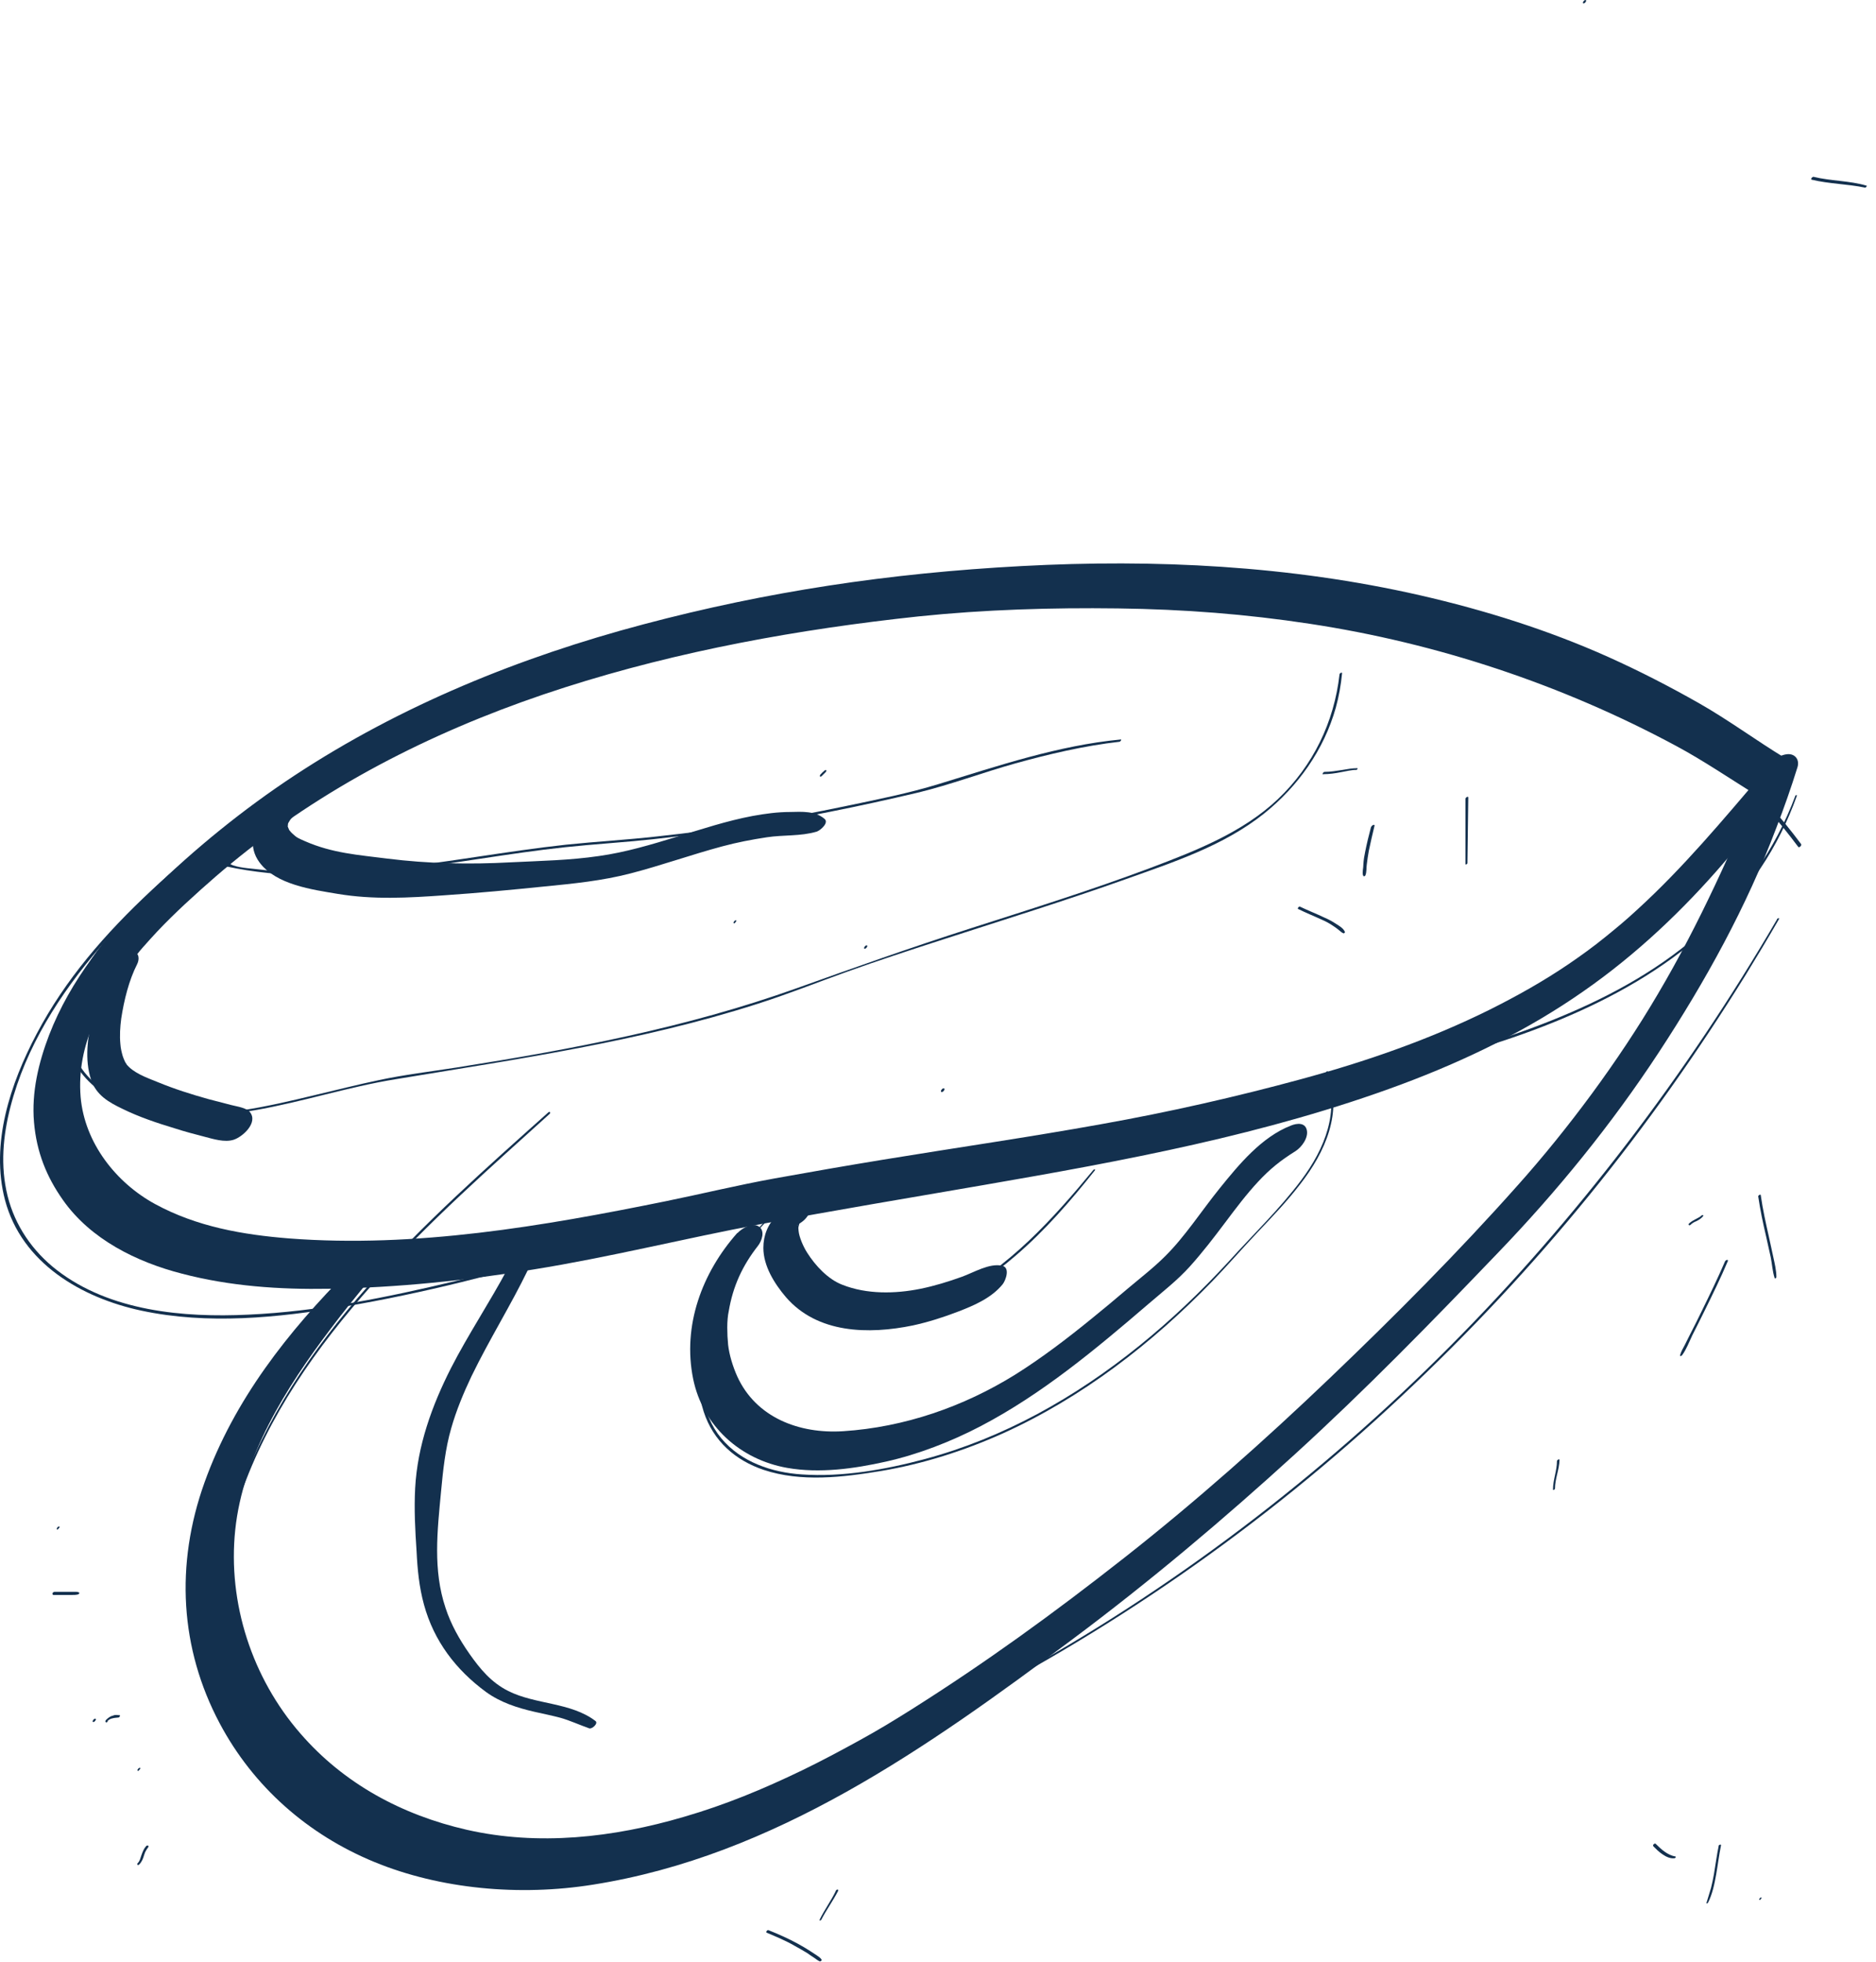 <svg xmlns="http://www.w3.org/2000/svg" width="66" height="69" viewBox="0 0 66 69" fill="none"><path d="M62.516 32.34C59.326 37.81 55.466 42.88 50.996 47.37C46.526 51.86 41.186 55.97 35.446 59.08C32.506 60.67 29.456 62.06 26.346 63.28C24.826 63.87 23.266 64.36 21.686 64.76C20.106 65.16 18.446 65.46 16.796 65.42C15.146 65.38 13.736 64.98 12.306 64.3C11.136 63.75 10.106 62.92 9.336 61.87C7.826 59.83 7.426 57.15 7.896 54.69C9.016 48.86 13.566 44.4 17.786 40.58C18.306 40.11 18.816 39.65 19.336 39.18C19.386 39.13 19.336 39.08 19.286 39.13C14.956 43 10.286 47.09 8.326 52.75C7.486 55.18 7.266 57.84 8.276 60.27C9.286 62.7 11.556 64.43 14.136 65.16C17.246 66.03 20.546 65.25 23.546 64.33C26.786 63.34 29.916 61.96 32.946 60.46C38.926 57.51 44.406 53.7 49.276 49.14C54.146 44.58 58.036 39.74 61.416 34.29C61.816 33.64 62.206 32.99 62.586 32.33C62.616 32.28 62.536 32.29 62.516 32.33V32.34Z" fill="#13304E"></path><path d="M63.166 27.98C62.456 29.89 61.266 31.57 59.726 32.9C58.186 34.23 56.416 35.16 54.566 35.9C50.806 37.4 46.786 38.06 42.826 38.82C39.806 39.4 36.776 39.91 33.746 40.47C30.716 41.03 27.756 41.7 24.816 42.55C21.876 43.4 18.986 44.35 16.016 45.06C13.636 45.63 11.186 46.13 8.736 46.24C6.456 46.35 3.866 46.12 1.996 44.67C1.146 44.01 0.526 43.11 0.266 42.06C0.006 41.01 0.106 39.95 0.366 38.94C0.906 36.83 2.106 34.96 3.516 33.32C4.926 31.68 6.696 30.12 8.546 28.83C12.336 26.19 16.686 24.44 21.126 23.24C25.566 22.04 30.116 21.39 34.696 21.08C39.276 20.77 44.056 20.69 48.636 21.44C53.216 22.19 57.546 23.93 60.916 27.13C61.776 27.95 62.556 28.84 63.266 29.79C63.296 29.83 63.396 29.74 63.366 29.69C61.896 27.72 60.106 26.02 58.026 24.7C56.116 23.48 54.006 22.61 51.826 22.01C47.226 20.75 42.386 20.66 37.646 20.83C33.026 20.99 28.396 21.48 23.876 22.47C19.356 23.46 14.806 24.98 10.756 27.33C8.816 28.46 6.976 29.78 5.336 31.31C3.696 32.84 2.296 34.45 1.286 36.37C0.366 38.11 -0.344 40.23 0.176 42.21C0.766 44.43 2.866 45.65 4.976 46.1C7.316 46.6 9.766 46.35 12.096 45.96C14.886 45.49 17.626 44.78 20.346 43.98C23.336 43.1 26.306 42.17 29.346 41.47C32.386 40.77 35.596 40.25 38.726 39.69C41.146 39.26 43.566 38.79 45.976 38.32C48.046 37.91 50.106 37.47 52.126 36.85C55.876 35.7 59.686 33.88 61.936 30.54C62.466 29.75 62.896 28.89 63.216 27.99C63.226 27.95 63.166 27.97 63.156 27.99L63.166 27.98Z" fill="#13304E"></path><path d="M5.156 31.6C4.046 32.58 2.936 33.79 2.486 35.23C2.286 35.88 2.256 36.59 2.546 37.22C2.866 37.92 3.506 38.45 4.196 38.78C5.666 39.48 7.406 39.32 8.966 39.05C10.636 38.76 12.246 38.23 13.916 37.96C18.206 37.25 22.496 36.64 26.646 35.31C27.716 34.97 28.766 34.55 29.826 34.17C30.886 33.79 31.986 33.43 33.066 33.08C35.256 32.37 37.456 31.69 39.616 30.92C41.296 30.32 43.046 29.75 44.466 28.62C45.666 27.66 46.576 26.38 46.996 24.89C47.106 24.49 47.176 24.09 47.216 23.68C47.216 23.63 47.126 23.68 47.126 23.72C46.936 25.4 46.196 26.93 44.966 28.1C43.736 29.27 42.086 29.92 40.466 30.53C38.386 31.31 36.276 31.97 34.156 32.65C32.036 33.33 30.066 34.03 28.026 34.76C24.146 36.15 20.106 36.91 16.046 37.55C15.146 37.69 14.226 37.8 13.336 37.99C12.566 38.15 11.796 38.35 11.026 38.53C9.406 38.92 7.706 39.31 6.026 39.16C4.516 39.02 2.676 38.19 2.446 36.5C2.236 34.94 3.426 33.44 4.436 32.38C4.676 32.13 4.936 31.88 5.196 31.65C5.236 31.61 5.196 31.58 5.156 31.61V31.6Z" fill="#13304E"></path><path d="M8.577 29.07C8.347 29.52 8.127 29.97 7.937 30.43C7.937 30.44 7.937 30.47 7.937 30.47C11.896 31.33 15.937 30.22 19.877 29.8C20.907 29.69 21.936 29.63 22.956 29.52C23.977 29.41 25.006 29.27 26.026 29.12C28.127 28.79 30.216 28.37 32.286 27.88C33.447 27.6 34.577 27.17 35.727 26.85C36.877 26.53 38.147 26.23 39.386 26.09C39.416 26.09 39.477 26 39.426 26.01C37.236 26.22 35.136 26.93 33.047 27.57C31.977 27.9 30.866 28.12 29.767 28.35C28.666 28.58 27.596 28.78 26.506 28.96C25.416 29.14 24.247 29.3 23.116 29.42C22.047 29.54 20.977 29.6 19.916 29.71C17.806 29.94 15.726 30.34 13.617 30.56C12.447 30.68 11.277 30.74 10.097 30.67C9.797 30.65 9.497 30.63 9.197 30.59C8.887 30.55 8.507 30.54 8.207 30.44C8.007 30.37 8.047 30.31 8.127 30.12C8.177 30.01 8.227 29.9 8.277 29.79C8.387 29.55 8.507 29.31 8.627 29.07C8.647 29.02 8.587 29.04 8.567 29.07H8.577Z" fill="#13304E"></path><path d="M28.776 42.17C27.786 42.04 26.986 42.79 26.426 43.52C25.776 44.39 25.286 45.41 24.956 46.44C24.626 47.47 24.416 48.6 24.756 49.65C25.096 50.7 25.886 51.37 26.866 51.7C28.186 52.14 29.656 51.96 30.996 51.74C32.476 51.49 33.916 51.03 35.276 50.42C38.066 49.16 40.536 47.25 42.656 45.06C43.196 44.5 43.706 43.91 44.246 43.34C44.786 42.77 45.276 42.26 45.736 41.66C46.626 40.52 47.246 39.14 46.716 37.69C46.706 37.65 46.636 37.71 46.646 37.74C47.146 39.09 46.606 40.4 45.786 41.5C45.026 42.52 44.096 43.41 43.246 44.35C41.286 46.48 39.036 48.37 36.486 49.74C35.236 50.41 33.916 50.95 32.536 51.32C31.156 51.69 29.636 51.96 28.206 51.86C27.156 51.79 26.076 51.43 25.376 50.59C24.676 49.75 24.546 48.53 24.756 47.45C24.966 46.37 25.416 45.25 25.986 44.28C26.556 43.31 27.466 42.08 28.726 42.23C28.756 42.23 28.796 42.17 28.756 42.16L28.776 42.17Z" fill="#13304E"></path><path d="M28.436 42.15C27.896 42.89 27.506 43.85 27.786 44.77C28.036 45.6 28.786 46.15 29.606 46.36C31.806 46.93 34.126 45.55 35.726 44.17C36.766 43.28 37.666 42.24 38.516 41.17C38.556 41.13 38.496 41.12 38.466 41.15C37.046 42.87 35.476 44.61 33.456 45.62C31.896 46.4 29.176 46.98 28.086 45.13C27.506 44.15 27.906 43.02 28.506 42.16C28.546 42.1 28.476 42.09 28.436 42.14V42.15Z" fill="#13304E"></path><path d="M60.696 44.35C60.446 44.93 60.166 45.51 59.886 46.08C59.746 46.37 59.606 46.65 59.456 46.94C59.396 47.07 59.326 47.19 59.266 47.32C59.206 47.43 59.136 47.55 59.106 47.67C59.096 47.72 59.156 47.69 59.176 47.67C59.326 47.47 59.426 47.2 59.536 46.97C59.686 46.68 59.826 46.39 59.976 46.09C60.256 45.52 60.536 44.95 60.786 44.36C60.816 44.29 60.716 44.31 60.696 44.36V44.35Z" fill="#13304E"></path><path d="M61.856 42.08C61.926 42.56 62.026 43.03 62.136 43.5C62.186 43.74 62.246 43.98 62.296 44.22C62.346 44.46 62.356 44.72 62.436 44.96C62.446 44.99 62.496 44.94 62.496 44.92C62.496 44.69 62.436 44.44 62.386 44.21C62.336 43.98 62.286 43.75 62.236 43.52C62.126 43.03 62.016 42.54 61.946 42.04C61.946 41.99 61.856 42.04 61.856 42.08Z" fill="#13304E"></path><path d="M59.476 43.08C59.536 43.02 59.606 42.98 59.686 42.95C59.766 42.91 59.846 42.86 59.906 42.79C59.916 42.78 59.936 42.75 59.916 42.74C59.896 42.73 59.876 42.74 59.866 42.75C59.806 42.81 59.726 42.84 59.656 42.88C59.576 42.92 59.496 42.97 59.426 43.03C59.416 43.04 59.396 43.07 59.416 43.09C59.436 43.11 59.466 43.09 59.476 43.08Z" fill="#13304E"></path><path d="M54.776 51.39C54.776 51.73 54.636 52.05 54.636 52.39C54.636 52.43 54.706 52.39 54.706 52.36C54.706 52.02 54.856 51.69 54.866 51.35C54.866 51.3 54.776 51.35 54.776 51.39Z" fill="#13304E"></path><path d="M60.467 64.92C60.397 65.25 60.356 65.59 60.297 65.93C60.267 66.09 60.236 66.25 60.197 66.4C60.147 66.58 60.087 66.75 60.036 66.93C60.026 66.97 60.077 66.94 60.087 66.93C60.246 66.62 60.316 66.27 60.377 65.93C60.437 65.59 60.477 65.25 60.547 64.91C60.556 64.85 60.467 64.89 60.456 64.93L60.467 64.92Z" fill="#13304E"></path><path d="M58.166 64.94C58.266 65.04 58.366 65.14 58.486 65.22C58.616 65.31 58.766 65.38 58.916 65.36C58.936 65.36 58.976 65.31 58.946 65.3C58.666 65.25 58.446 65.05 58.246 64.85C58.216 64.82 58.126 64.9 58.166 64.93V64.94Z" fill="#13304E"></path><path d="M61.916 66.83C61.916 66.83 62.016 66.74 61.956 66.74C61.916 66.74 61.856 66.83 61.916 66.83Z" fill="#13304E"></path><path d="M26.976 67.98C27.306 68.12 27.646 68.26 27.956 68.44C28.106 68.52 28.256 68.61 28.406 68.7C28.476 68.75 28.546 68.8 28.626 68.85C28.706 68.9 28.766 68.96 28.846 68.99C28.866 68.99 28.916 68.96 28.906 68.93C28.866 68.86 28.796 68.82 28.726 68.77C28.646 68.72 28.576 68.67 28.496 68.62C28.356 68.53 28.206 68.44 28.056 68.36C27.726 68.18 27.386 68.03 27.036 67.89C26.996 67.87 26.926 67.96 26.976 67.98Z" fill="#13304E"></path><path d="M29.406 66.51C29.236 66.86 29.006 67.17 28.836 67.52C28.816 67.57 28.886 67.55 28.896 67.52C29.076 67.17 29.306 66.86 29.486 66.51C29.496 66.49 29.486 66.46 29.466 66.46C29.446 66.46 29.406 66.49 29.396 66.51H29.406Z" fill="#13304E"></path><path d="M45.666 31.97C45.947 32.11 46.227 32.22 46.507 32.35C46.647 32.41 46.776 32.48 46.907 32.57C46.967 32.61 47.026 32.65 47.087 32.7C47.147 32.75 47.197 32.8 47.267 32.83C47.286 32.83 47.327 32.8 47.316 32.78C47.267 32.65 47.106 32.56 46.996 32.49C46.877 32.41 46.746 32.34 46.606 32.28C46.316 32.14 46.026 32.03 45.736 31.89C45.697 31.87 45.627 31.96 45.676 31.98L45.666 31.97Z" fill="#13304E"></path><path d="M48.236 29.08C48.156 29.38 48.086 29.67 48.026 29.97C47.996 30.11 47.976 30.24 47.966 30.38C47.966 30.46 47.956 30.53 47.946 30.61C47.946 30.67 47.926 30.75 47.966 30.81C47.986 30.84 48.026 30.81 48.036 30.79C48.086 30.67 48.066 30.52 48.086 30.4C48.106 30.24 48.126 30.09 48.156 29.93C48.216 29.64 48.286 29.34 48.356 29.05C48.376 28.97 48.256 29.03 48.246 29.08H48.236Z" fill="#13304E"></path><path d="M46.556 27.23C46.766 27.23 46.976 27.2 47.176 27.16C47.356 27.13 47.536 27.08 47.716 27.08C47.746 27.08 47.786 27.02 47.746 27.02C47.576 27.02 47.406 27.05 47.236 27.08C47.026 27.11 46.816 27.15 46.596 27.15C46.556 27.15 46.496 27.24 46.556 27.24V27.23Z" fill="#13304E"></path><path d="M51.556 28.1C51.556 28.86 51.556 29.63 51.556 30.39C51.556 30.43 51.626 30.39 51.626 30.36C51.636 29.59 51.646 28.82 51.656 28.05C51.656 27.99 51.556 28.05 51.556 28.1Z" fill="#13304E"></path><path d="M63.736 6.32C64.356 6.47 64.996 6.47 65.616 6.6C65.646 6.6 65.696 6.54 65.666 6.53C65.056 6.35 64.416 6.37 63.806 6.22C63.756 6.21 63.686 6.31 63.736 6.32Z" fill="#13304E"></path><path d="M30.426 33.37C30.476 33.37 30.556 33.25 30.486 33.25C30.436 33.25 30.356 33.37 30.426 33.37Z" fill="#13304E"></path><path d="M33.136 38.41C33.196 38.41 33.276 38.28 33.196 38.28C33.136 38.28 33.056 38.41 33.136 38.41Z" fill="#13304E"></path><path d="M25.836 32.48C25.836 32.48 25.956 32.37 25.886 32.37C25.836 32.37 25.766 32.48 25.836 32.48Z" fill="#13304E"></path><path d="M28.916 27.29L28.966 27.24C28.966 27.24 29.016 27.19 29.046 27.16H29.056V27.14C29.066 27.13 29.086 27.1 29.066 27.09C29.046 27.08 29.026 27.09 29.016 27.1H29.006C29.006 27.1 28.986 27.13 28.966 27.14C28.936 27.16 28.916 27.19 28.886 27.22L28.866 27.24C28.866 27.24 28.846 27.26 28.846 27.28C28.846 27.28 28.846 27.3 28.846 27.31C28.866 27.33 28.896 27.31 28.916 27.29Z" fill="#13304E"></path><path d="M2.026 53.8C2.026 53.8 2.146 53.69 2.076 53.69C2.026 53.69 1.956 53.8 2.026 53.8Z" fill="#13304E"></path><path d="M3.286 60.57C3.336 60.57 3.416 60.45 3.346 60.45C3.296 60.45 3.216 60.57 3.286 60.57Z" fill="#13304E"></path><path d="M3.776 60.54C3.826 60.49 3.886 60.45 3.956 60.44C4.026 60.42 4.096 60.42 4.166 60.41C4.186 60.41 4.206 60.39 4.216 60.37C4.216 60.36 4.226 60.33 4.216 60.33C4.176 60.33 4.146 60.32 4.106 60.32C4.066 60.32 4.026 60.32 3.986 60.34C3.886 60.36 3.806 60.42 3.736 60.49C3.716 60.51 3.696 60.54 3.716 60.57C3.736 60.6 3.776 60.57 3.796 60.55L3.776 60.54Z" fill="#13304E"></path><path d="M1.866 56.1C2.016 56.1 2.156 56.1 2.306 56.1C2.376 56.1 2.456 56.1 2.526 56.1C2.596 56.1 2.676 56.1 2.746 56.08C2.766 56.08 2.816 56.03 2.776 56.01C2.716 55.98 2.636 55.99 2.576 55.99C2.506 55.99 2.426 55.99 2.356 55.99C2.206 55.99 2.066 55.99 1.916 55.99C1.886 55.99 1.856 56.02 1.846 56.04C1.846 56.06 1.846 56.09 1.866 56.09V56.1Z" fill="#13304E"></path><path d="M5.136 64.94C5.056 65.03 5.016 65.14 4.976 65.25C4.956 65.3 4.946 65.35 4.926 65.4C4.906 65.45 4.886 65.49 4.856 65.52C4.836 65.54 4.816 65.57 4.836 65.59C4.856 65.61 4.896 65.59 4.906 65.57C4.986 65.49 5.036 65.37 5.066 65.26C5.086 65.21 5.096 65.16 5.126 65.11C5.156 65.06 5.176 65.02 5.196 65C5.216 64.98 5.236 64.94 5.216 64.92C5.196 64.9 5.146 64.92 5.136 64.94Z" fill="#13304E"></path><path d="M4.866 62.29C4.866 62.29 4.986 62.18 4.916 62.18C4.866 62.18 4.796 62.29 4.866 62.29Z" fill="#13304E"></path><path d="M55.716 0.12C55.766 0.12 55.846 0 55.776 0C55.726 0 55.646 0.12 55.716 0.12Z" fill="#13304E"></path><path d="M62.016 27.2C60.596 28.86 59.236 30.5 57.606 31.99C57.196 32.37 56.916 32.6 56.486 32.95C56.056 33.3 55.626 33.61 55.186 33.91C54.286 34.52 53.376 35.03 52.396 35.52C50.276 36.57 48.046 37.34 45.766 37.96C43.486 38.58 41.106 39.12 38.746 39.54C36.196 40 33.626 40.37 31.066 40.79C29.786 41 28.516 41.22 27.246 41.45C25.976 41.68 24.696 41.99 23.426 42.25C19.096 43.13 14.616 43.9 10.176 43.56C8.546 43.43 6.926 43.15 5.456 42.35C4.096 41.61 2.976 40.21 2.836 38.58C2.686 36.73 3.586 35.14 4.686 33.74C4.766 33.64 4.836 33.55 4.916 33.45C4.956 33.4 4.996 33.36 5.036 33.31C5.006 33.34 4.916 33.44 5.046 33.3C5.206 33.12 5.366 32.94 5.526 32.77C5.836 32.44 6.166 32.12 6.496 31.81C7.286 31.08 7.906 30.54 8.706 29.91C12.026 27.31 15.836 25.47 19.866 24.18C23.896 22.89 28.106 22.13 32.326 21.68C34.646 21.44 36.996 21.37 39.326 21.4C41.656 21.43 43.836 21.6 46.076 21.94C50.566 22.62 54.956 24.08 58.956 26.23C59.946 26.76 60.876 27.4 61.836 27.99C62.156 28.18 62.646 27.74 62.816 27.51C63.006 27.24 63.126 26.86 62.796 26.66C61.776 26.04 60.806 25.32 59.766 24.73C58.726 24.14 57.676 23.6 56.586 23.11C54.466 22.16 52.236 21.46 49.966 20.94C45.366 19.89 40.636 19.66 35.946 19.91C31.256 20.16 26.976 20.81 22.636 21.96C18.296 23.11 14.106 24.81 10.356 27.28C8.566 28.46 6.876 29.83 5.336 31.33C3.796 32.83 2.476 34.47 1.726 36.41C1.356 37.38 1.106 38.42 1.196 39.47C1.286 40.52 1.636 41.39 2.216 42.21C3.186 43.59 4.806 44.39 6.406 44.8C8.086 45.24 9.836 45.36 11.566 45.33C13.986 45.29 16.386 45.04 18.776 44.65C21.456 44.22 24.076 43.56 26.746 43.06C29.416 42.56 31.956 42.14 34.556 41.69C39.536 40.83 44.546 39.91 49.306 38.14C51.556 37.3 53.746 36.24 55.716 34.86C57.556 33.58 59.206 32.02 60.666 30.32C61.406 29.46 62.096 28.57 62.726 27.63C62.846 27.45 62.986 27.13 62.756 26.98C62.536 26.84 62.186 27.03 62.036 27.2H62.016Z" fill="#13304E"></path><path d="M12.286 44.67C10.136 46.83 8.236 49.24 7.196 52.14C6.156 55.04 6.336 57.99 7.726 60.61C8.916 62.85 10.836 64.53 13.166 65.49C15.496 66.45 18.286 66.7 20.856 66.29C27.266 65.28 32.646 61.45 37.716 57.67C40.436 55.64 43.036 53.45 45.546 51.16C48.056 48.87 50.356 46.51 52.676 44.09C54.776 41.91 56.696 39.55 58.356 37.02C60.016 34.49 61.446 31.89 62.496 29.11C62.766 28.41 63.016 27.7 63.236 26.99C63.326 26.71 63.136 26.49 62.856 26.53C62.536 26.57 62.206 26.85 62.086 27.14C60.976 29.82 59.796 32.48 58.316 34.98C56.946 37.31 55.166 39.71 53.396 41.69C51.306 44.04 49.066 46.29 46.786 48.47C44.506 50.65 42.076 52.81 39.556 54.79C37.036 56.77 34.646 58.5 32.046 60.14C31.376 60.56 30.916 60.84 30.226 61.22C29.536 61.6 28.896 61.94 28.216 62.27C26.826 62.94 25.516 63.48 24.076 63.9C21.566 64.64 18.936 64.93 16.426 64.36C14.146 63.84 12.096 62.74 10.566 60.97C8.876 59.03 8.006 56.39 8.276 53.81C8.546 51.23 10.036 48.84 11.646 46.72C12.066 46.16 12.506 45.62 12.946 45.08C13.076 44.92 13.186 44.59 12.976 44.45C12.766 44.31 12.436 44.51 12.286 44.66V44.67Z" fill="#13304E"></path><path d="M10.627 27.53C9.747 27.99 8.337 29.25 9.127 30.33C9.707 31.12 10.986 31.29 11.877 31.44C13.136 31.65 14.367 31.58 15.636 31.49C16.817 31.41 17.986 31.3 19.157 31.18C20.177 31.08 21.186 30.98 22.186 30.72C23.267 30.44 24.326 30.06 25.407 29.77C25.927 29.63 26.447 29.53 26.977 29.45C27.567 29.36 28.166 29.42 28.736 29.25C28.857 29.21 29.177 28.94 29.006 28.8C28.677 28.52 28.216 28.55 27.797 28.56C27.357 28.56 26.916 28.62 26.477 28.7C25.576 28.87 24.697 29.16 23.817 29.43C22.936 29.7 22.006 29.98 21.067 30.11C20.047 30.26 18.997 30.28 17.977 30.33C16.517 30.41 15.066 30.38 13.627 30.2C12.607 30.07 11.697 30.01 10.736 29.59C10.486 29.48 10.447 29.47 10.277 29.31C10.246 29.28 10.216 29.25 10.197 29.22C10.127 29.14 10.207 29.26 10.177 29.2C10.156 29.16 10.146 29.12 10.127 29.08C10.086 28.99 10.127 29.06 10.127 29.07C10.127 29.05 10.136 28.9 10.127 28.99C10.117 29.08 10.136 28.94 10.146 28.92C10.097 29.05 10.146 28.94 10.177 28.88C10.127 29 10.166 28.9 10.207 28.84C10.226 28.82 10.236 28.8 10.257 28.78C10.336 28.68 10.216 28.83 10.277 28.76C10.326 28.7 10.377 28.65 10.437 28.6C10.586 28.46 10.736 28.32 10.896 28.18C11.027 28.06 11.187 27.8 11.107 27.62C11.027 27.44 10.796 27.45 10.646 27.53H10.627Z" fill="#13304E"></path><path d="M4.126 33.79C3.726 34.38 3.426 35.05 3.256 35.75C3.086 36.45 2.966 37.27 3.206 37.98C3.386 38.52 3.826 38.77 4.306 39C4.896 39.29 5.526 39.5 6.156 39.69C6.496 39.8 6.836 39.89 7.186 39.98C7.496 40.06 7.896 40.19 8.216 40.09C8.536 39.99 9.086 39.49 8.796 39.12C8.666 38.96 8.336 38.92 8.146 38.87C7.876 38.8 7.606 38.73 7.336 38.66C6.726 38.49 6.126 38.3 5.546 38.06C5.146 37.9 4.696 37.74 4.446 37.43C4.486 37.47 4.406 37.37 4.396 37.34C4.366 37.27 4.336 37.21 4.316 37.14C4.276 37 4.246 36.87 4.236 36.73C4.206 36.43 4.226 36.12 4.266 35.82C4.366 35.17 4.536 34.48 4.826 33.91C4.906 33.75 4.906 33.52 4.696 33.47C4.486 33.42 4.236 33.62 4.116 33.78L4.126 33.79Z" fill="#13304E"></path><path d="M25.936 43.37C24.696 44.77 24.006 46.63 24.386 48.5C24.726 50.16 26.046 51.34 27.696 51.63C28.836 51.83 30.046 51.66 31.166 51.41C32.286 51.16 33.456 50.71 34.506 50.16C36.666 49.03 38.556 47.45 40.396 45.87C40.896 45.44 41.426 45.03 41.866 44.54C42.306 44.05 42.706 43.53 43.096 43.01C43.486 42.49 43.856 42 44.266 41.56C44.676 41.12 45.046 40.82 45.576 40.49C45.796 40.35 46.036 40.02 45.976 39.75C45.916 39.48 45.636 39.5 45.416 39.59C44.386 39.99 43.586 40.96 42.916 41.79C42.246 42.62 41.686 43.5 40.986 44.19C40.576 44.6 40.106 44.96 39.656 45.34C39.246 45.69 38.826 46.04 38.406 46.38C37.546 47.08 36.656 47.76 35.716 48.35C33.896 49.48 31.816 50.2 29.666 50.34C28.116 50.44 26.596 49.86 25.936 48.41C25.776 48.05 25.656 47.65 25.616 47.3C25.596 47.1 25.586 46.9 25.586 46.69C25.586 46.48 25.606 46.26 25.636 46.13C25.786 45.23 26.126 44.51 26.666 43.82C26.806 43.64 26.926 43.29 26.696 43.14C26.466 42.99 26.106 43.2 25.946 43.37H25.936Z" fill="#13304E"></path><path d="M28.176 42.26C28.016 42.3 27.856 42.36 27.716 42.45C27.636 42.5 27.566 42.55 27.496 42.61C27.456 42.65 27.406 42.68 27.366 42.72C27.286 42.79 27.546 42.55 27.336 42.75C27.016 43.05 26.856 43.45 26.856 43.89C26.856 44.53 27.246 45.15 27.646 45.62C28.756 46.91 30.566 46.94 32.116 46.62C32.666 46.5 33.196 46.33 33.716 46.13C34.286 45.91 34.886 45.65 35.276 45.17C35.386 45.03 35.546 44.58 35.256 44.52C34.806 44.42 34.256 44.76 33.836 44.91C33.366 45.08 32.876 45.23 32.386 45.33C31.496 45.51 30.496 45.53 29.636 45.19C29.136 45 28.686 44.52 28.396 44.06C28.256 43.84 28.116 43.51 28.096 43.3C28.076 43.12 28.096 43.18 28.126 43.02C28.226 42.59 28.106 43.12 28.046 43.11C28.046 43.11 28.156 43.01 28.196 42.99C28.346 42.89 28.526 42.67 28.506 42.47C28.496 42.29 28.346 42.22 28.176 42.26Z" fill="#13304E"></path><path d="M17.856 44.63C17.226 45.81 16.476 46.93 15.866 48.12C15.196 49.44 14.686 50.85 14.606 52.34C14.566 53.09 14.606 53.83 14.656 54.57C14.686 55.2 14.746 55.82 14.916 56.44C15.266 57.72 16.036 58.73 17.096 59.51C17.606 59.88 18.196 60.07 18.806 60.21C19.116 60.28 19.416 60.34 19.716 60.42C20.066 60.52 20.386 60.67 20.726 60.79C20.826 60.83 21.066 60.61 20.946 60.53C20.076 59.87 18.846 59.96 17.886 59.48C17.286 59.18 16.896 58.71 16.516 58.17C16.166 57.67 15.866 57.14 15.676 56.56C15.226 55.22 15.386 53.85 15.516 52.47C15.586 51.72 15.666 50.95 15.876 50.23C16.056 49.6 16.306 49 16.586 48.41C17.206 47.13 17.966 45.92 18.586 44.64C18.676 44.46 18.656 44.23 18.416 44.21C18.176 44.19 17.936 44.44 17.836 44.63H17.856Z" fill="#13304E"></path></svg>